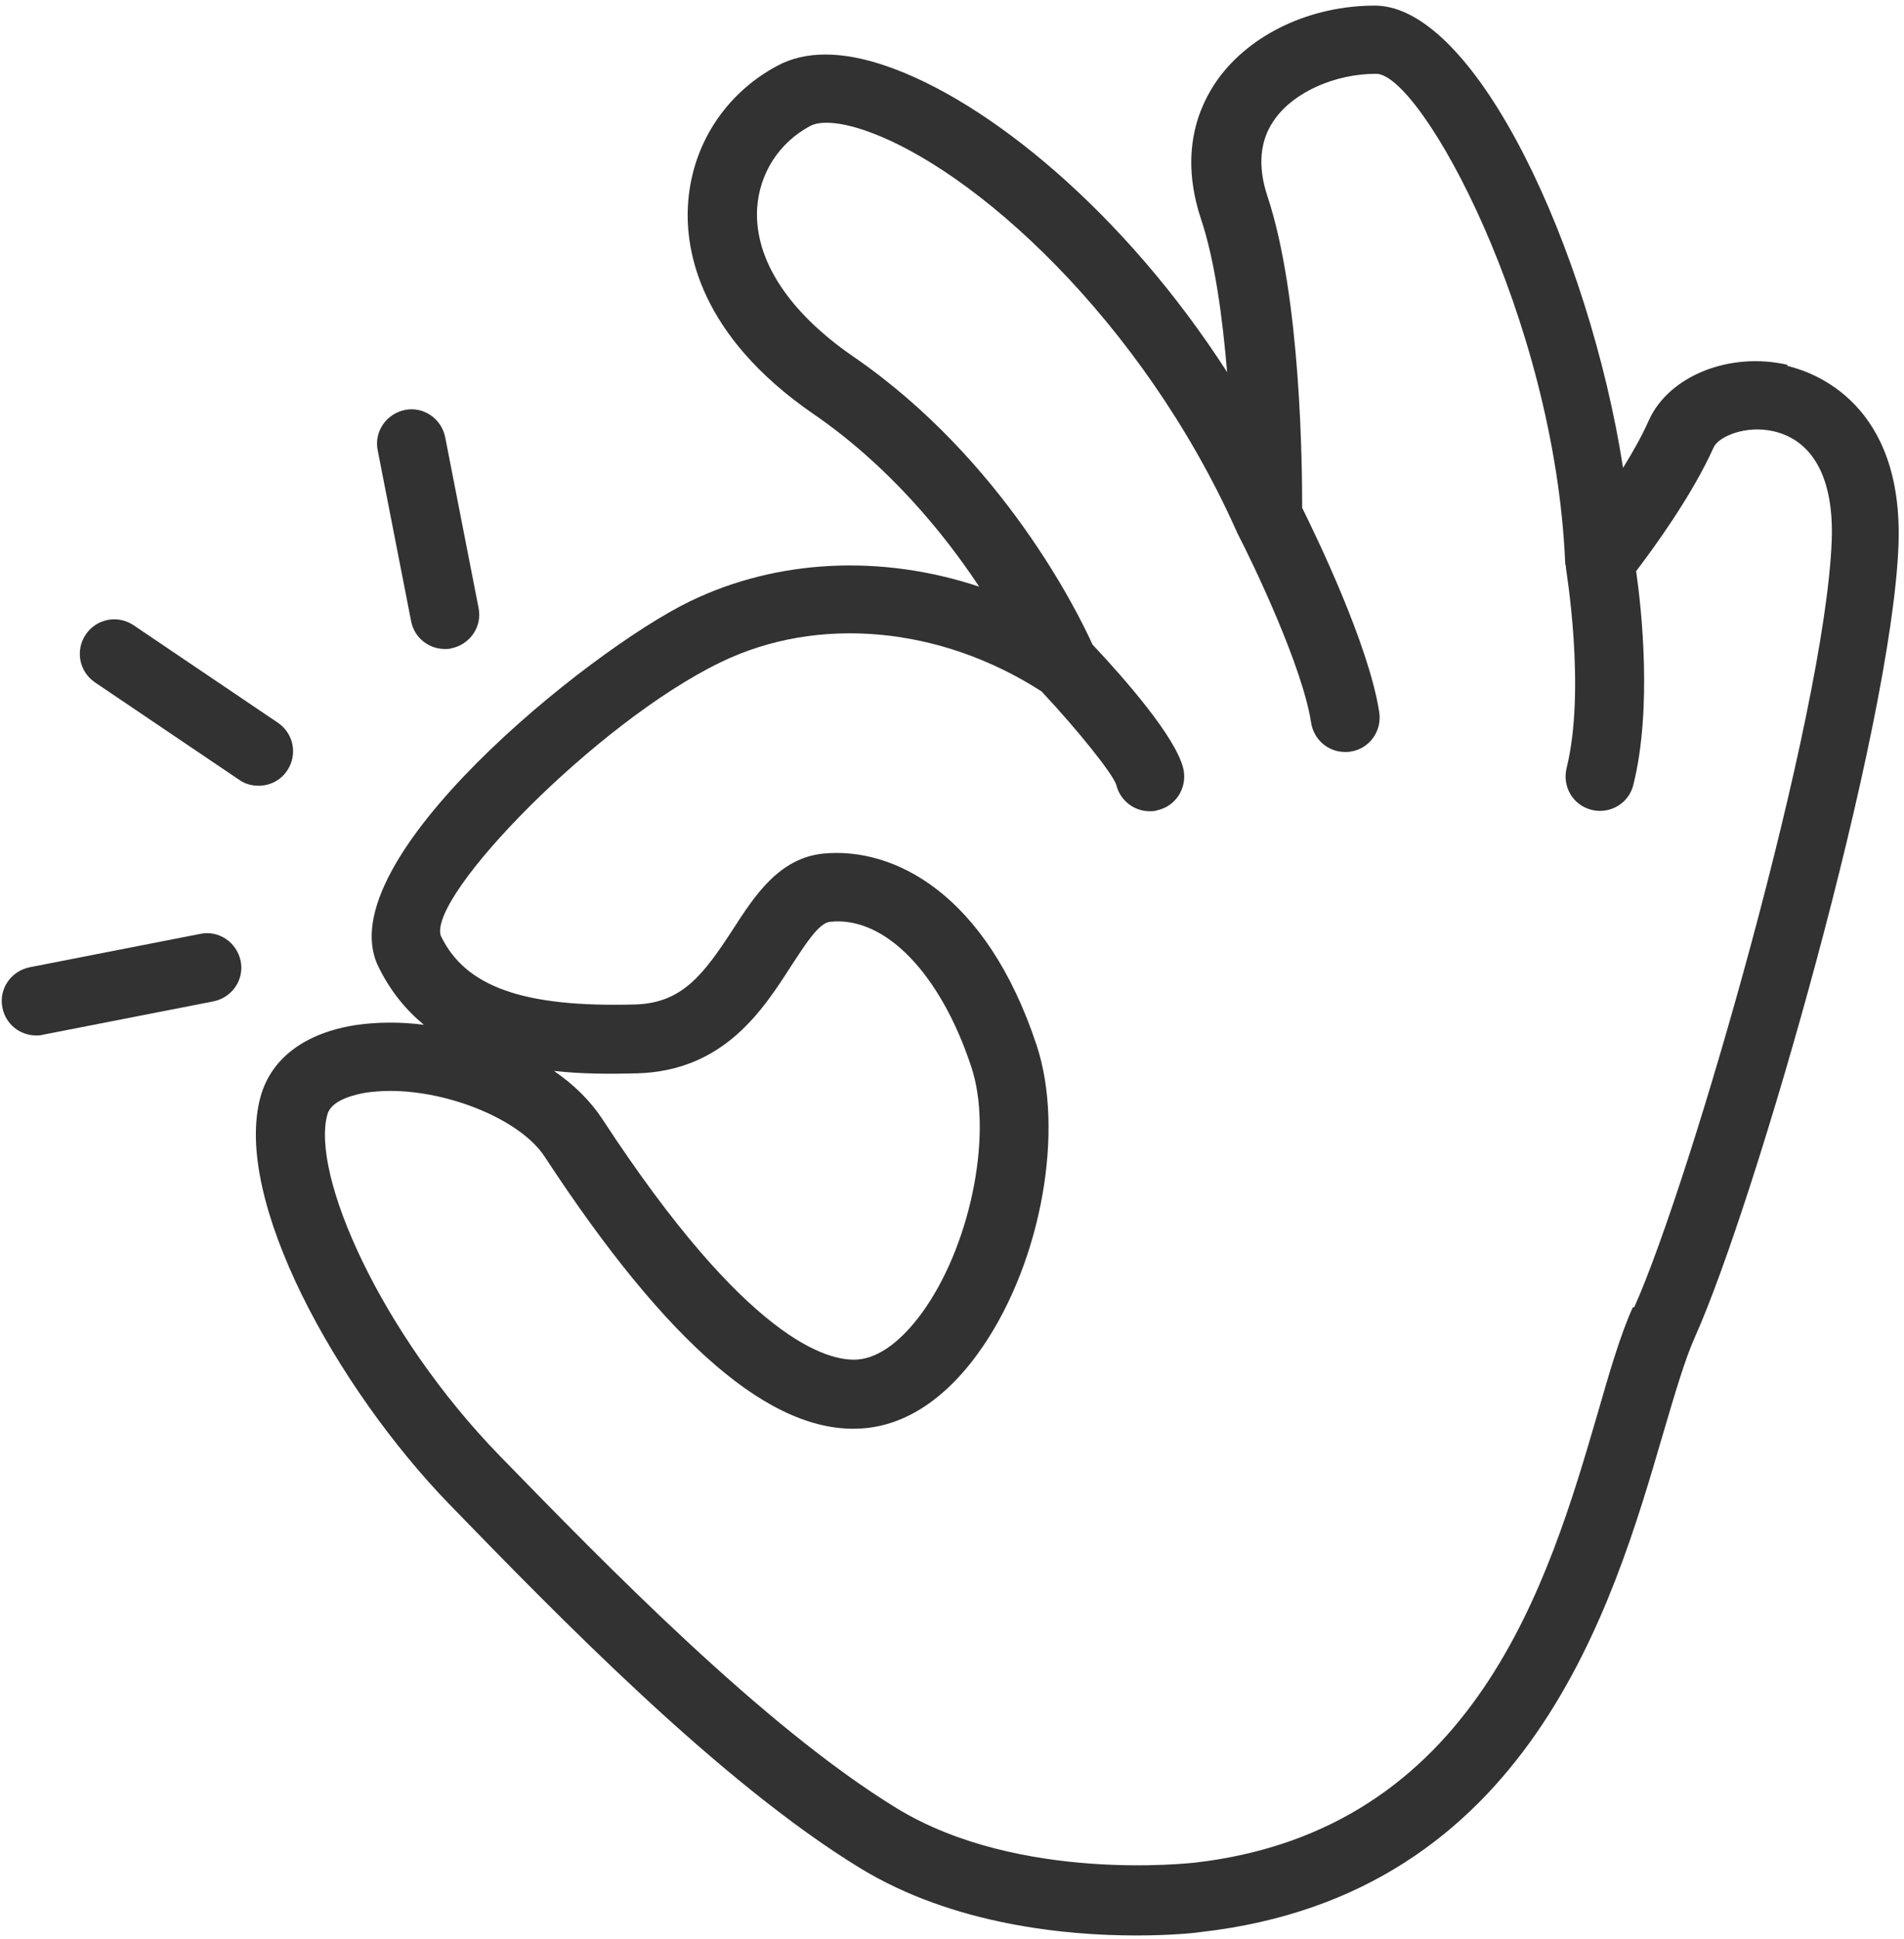 <?xml version="1.0" encoding="UTF-8" standalone="no"?><svg xmlns="http://www.w3.org/2000/svg" xmlns:xlink="http://www.w3.org/1999/xlink" fill="#323232" height="56" preserveAspectRatio="xMidYMid meet" version="1" viewBox="4.4 4.0 55.3 56.0" width="55" zoomAndPan="magnify"><g id="change1_1"><path d="m11.35,26.49c.17.12.37.17.56.17.32,0,.64-.15.83-.44.31-.46.19-1.08-.27-1.39l-4.19-2.83c-.46-.31-1.08-.19-1.39.27-.31.46-.19,1.08.27,1.39l4.19,2.83Z"/></g><g id="change1_2"><path d="m10.22,30.96l-4.96.97c-.54.11-.9.63-.79,1.17.09.48.51.81.98.81.06,0,.13,0,.19-.02l4.96-.97c.54-.11.9-.63.79-1.17-.11-.54-.63-.9-1.17-.79Z"/></g><g id="change1_3"><path d="m17.32,22.69c.06,0,.13,0,.19-.02.54-.11.9-.63.79-1.17l-.97-4.96c-.11-.54-.63-.9-1.17-.79-.54.11-.9.63-.79,1.17l.97,4.96c.09.48.51.81.98.81Z"/></g><g id="change1_4"><path d="m56.32,14.44c-1.68-.39-3.45.32-4.03,1.61-.2.45-.47.93-.75,1.38-.98-6.3-4.27-13.42-7.21-13.42-1.86,0-3.61.82-4.56,2.14-.57.8-1.12,2.14-.49,4.05.41,1.22.63,2.9.76,4.45-3-4.66-6.97-7.89-9.91-8.89-1.28-.44-2.35-.44-3.16,0-1.53.82-2.5,2.34-2.59,4.07-.07,1.27.31,3.74,3.65,6.04,2.17,1.49,3.77,3.44,4.81,5.01-2.83-.94-5.85-.81-8.41.43-2.94,1.43-10.51,7.53-9.05,10.58.34.71.8,1.27,1.33,1.71-.7-.09-1.38-.08-1.99.01-1.46.23-2.44.96-2.75,2.07-.83,2.97,2.2,8.46,5.49,11.85,3.12,3.21,7.83,8.06,11.93,10.56,2.71,1.65,5.99,1.95,8.01,1.95,1.06,0,1.77-.08,1.88-.1,9.52-1.08,11.96-9.46,13.42-14.46.34-1.15.63-2.15.93-2.82,1.73-3.85,5.71-17.64,5.91-22.99.15-4.09-2.43-5.01-3.23-5.2Zm-4.5,27.37c-.36.8-.67,1.86-1.02,3.08-1.41,4.82-3.53,12.11-11.73,13.04,0,0,0,0-.01,0-.05,0-5.05.59-8.61-1.58-3.88-2.37-8.49-7.11-11.54-10.24-3.46-3.56-5.49-8.17-5-9.91.12-.43.83-.58,1.12-.63.22-.03.46-.05.7-.05,1.73,0,3.79.84,4.49,1.91,3.58,5.47,6.6,8.06,9.2,7.89,1.31-.08,2.53-.91,3.54-2.4,1.7-2.51,2.36-6.26,1.55-8.72-1.46-4.42-4.16-5.77-6.2-5.57-1.28.13-1.99,1.22-2.61,2.18-.87,1.34-1.49,2.16-2.85,2.2-3.25.09-4.94-.51-5.65-2-.35-1.17,4.53-6.19,8.12-7.93,2.83-1.38,6.39-1.05,9.33.84,1.05,1.12,2.06,2.38,2.17,2.71.11.46.52.77.97.77.07,0,.15,0,.23-.03.54-.12.87-.66.75-1.2-.21-.91-1.69-2.6-2.64-3.61-.41-.91-2.6-5.38-6.96-8.37-1.87-1.29-2.86-2.81-2.78-4.28.06-1.02.63-1.92,1.55-2.41.11-.06.54-.22,1.57.13,3.19,1.09,8.06,5.52,10.79,11.61,0,0,.01.02.02.03,0,0,0,.02,0,.02.52,1,1.92,3.95,2.16,5.54.08.5.5.85.99.85.05,0,.1,0,.15-.01.55-.08.92-.59.84-1.14-.3-1.95-1.81-5.07-2.24-5.94,0-1.16-.03-6.11-1.01-9.05-.29-.88-.22-1.64.22-2.24.56-.78,1.74-1.31,2.94-1.31,1.3,0,5.19,7.07,5.49,14.21,0,.03.01.05.02.08,0,.02,0,.03,0,.05,0,.04.59,3.52.02,5.82-.13.54.19,1.08.73,1.21.08.02.16.03.24.03.45,0,.86-.3.97-.76.55-2.2.24-5.1.08-6.2.51-.67,1.62-2.19,2.25-3.59.14-.32.94-.66,1.75-.47,1.15.27,1.75,1.39,1.68,3.18-.19,5.05-4.1,18.6-5.73,22.24Zm-31.33-6.87c.81.09,1.63.09,2.41.07,2.52-.07,3.65-1.83,4.48-3.12.4-.61.8-1.25,1.13-1.28,1.59-.17,3.2,1.49,4.1,4.21.62,1.86.03,4.99-1.31,6.97-.64.94-1.35,1.49-2.01,1.53-.84.05-3.18-.53-7.4-6.99-.35-.53-.83-1-1.4-1.39Z"/></g></svg>